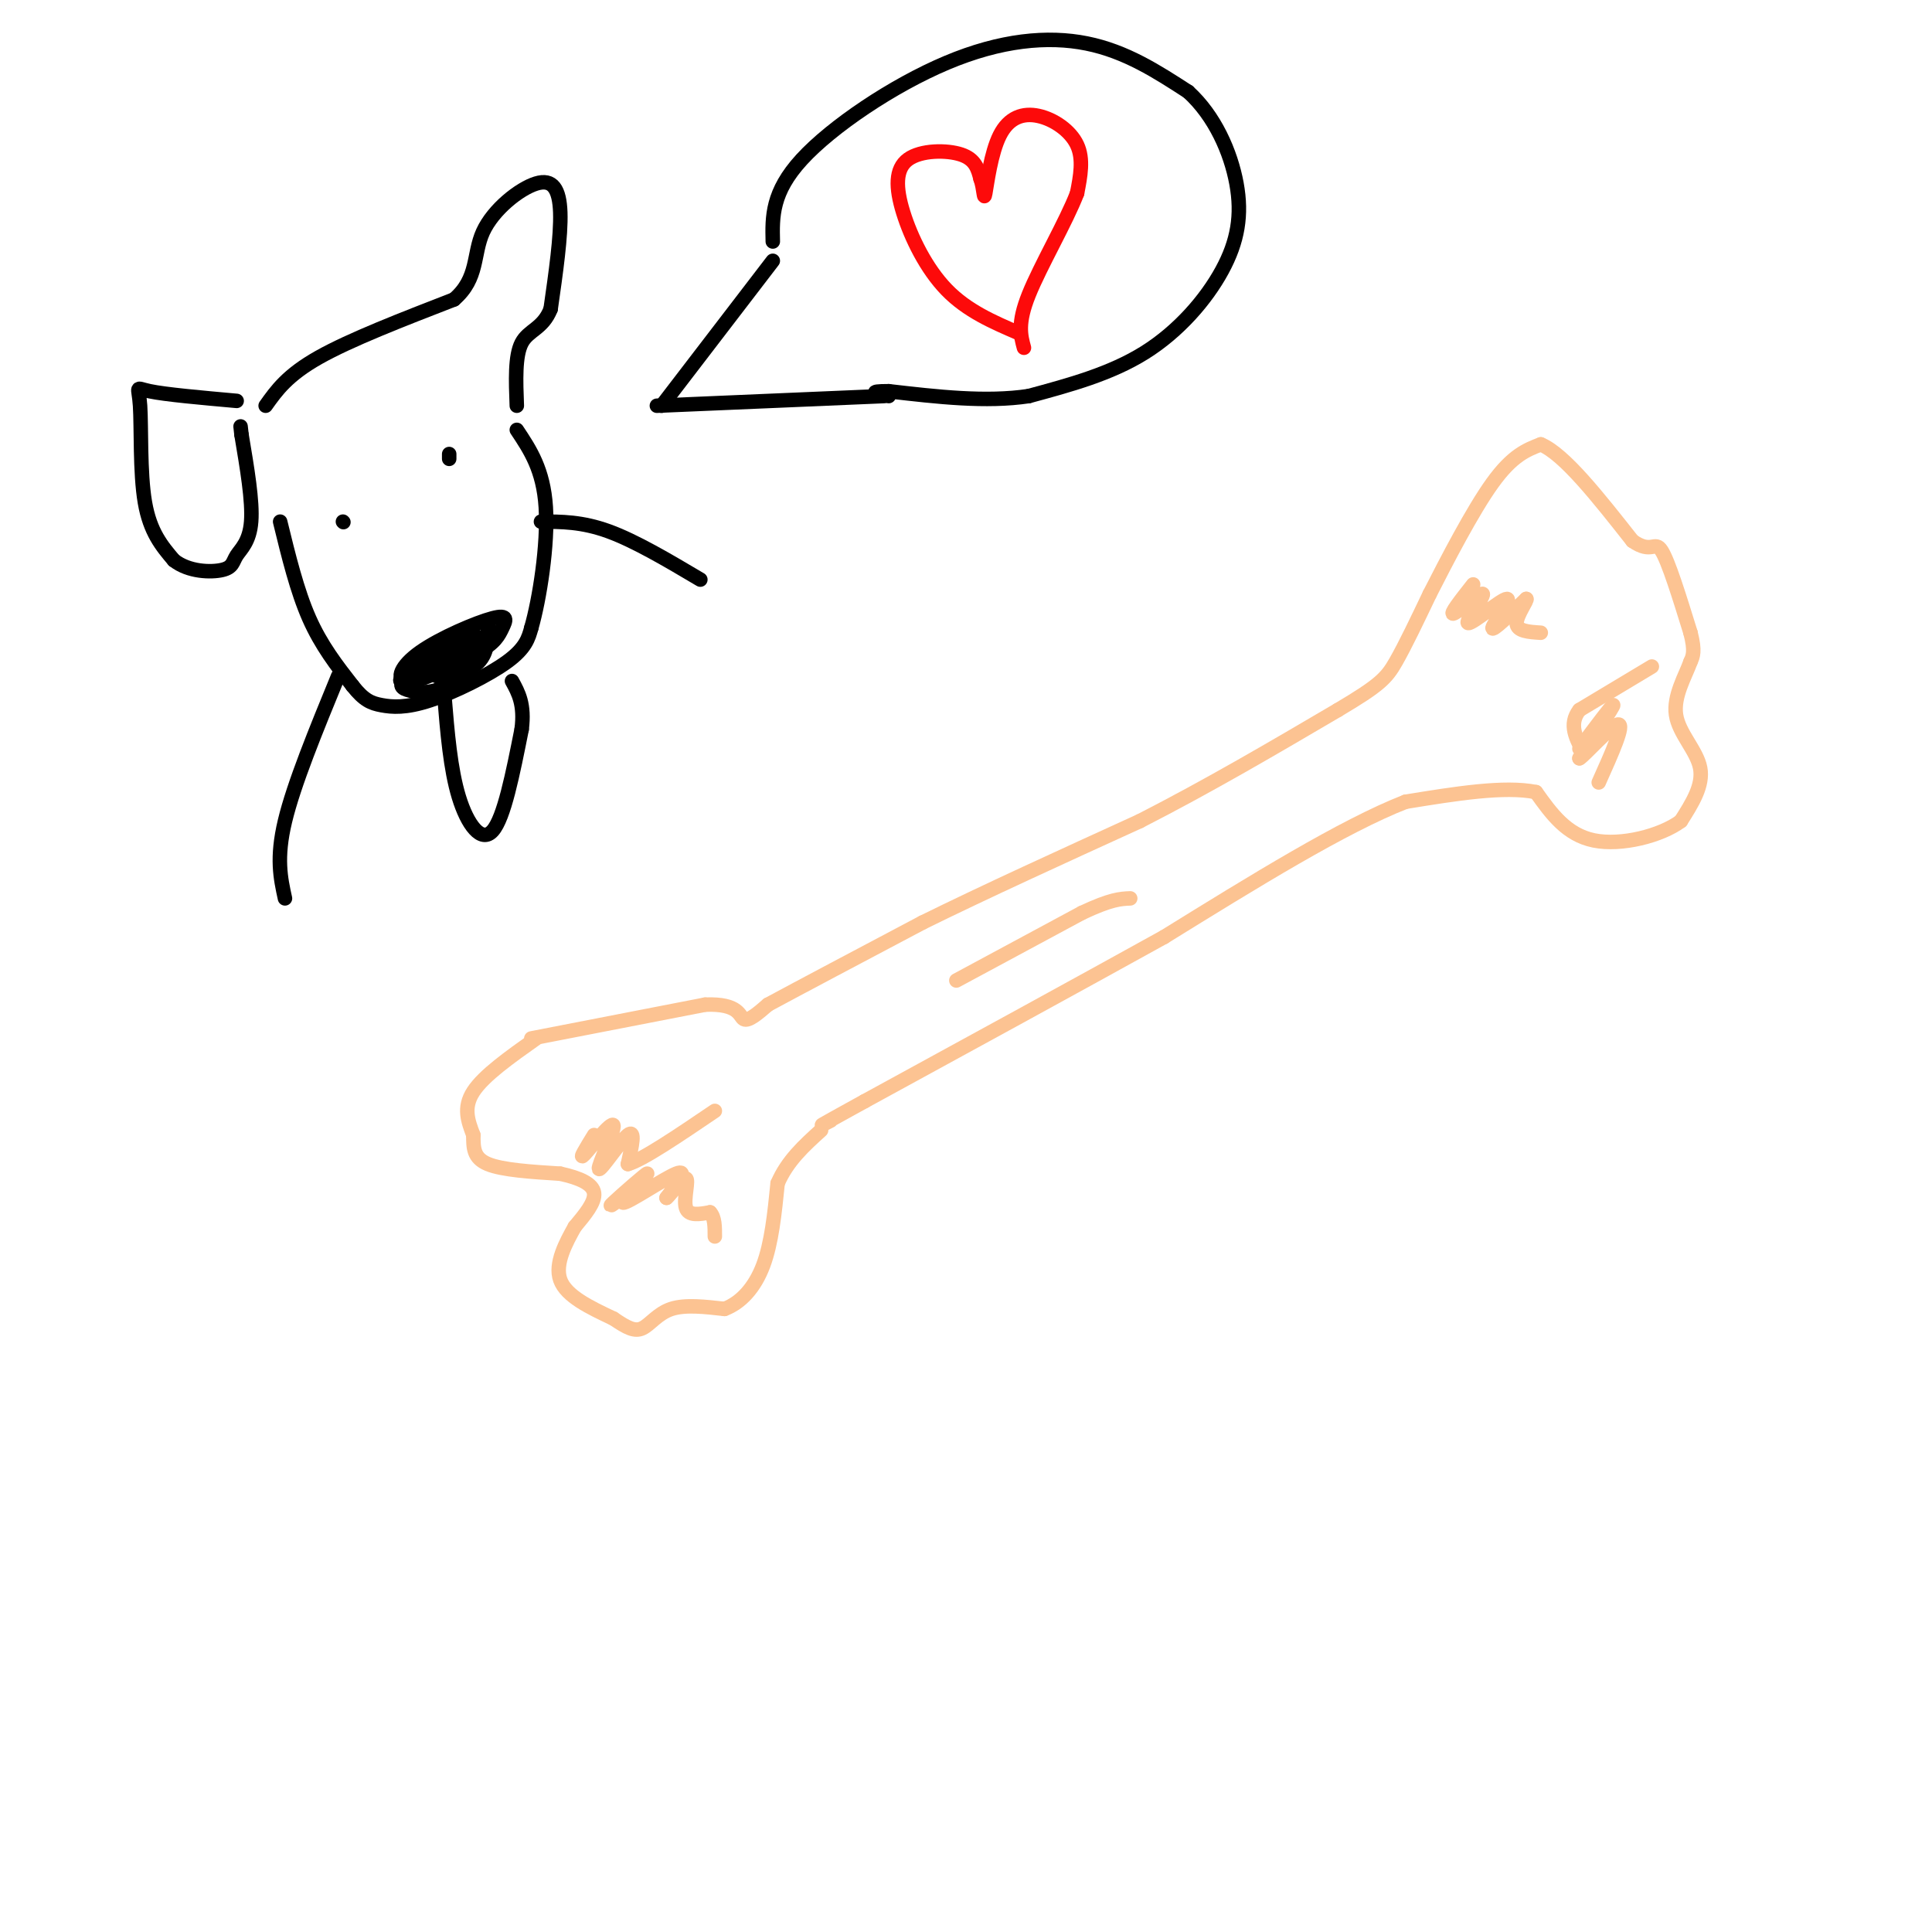 <svg viewBox='0 0 400 400' version='1.1' xmlns='http://www.w3.org/2000/svg' xmlns:xlink='http://www.w3.org/1999/xlink'><g fill='none' stroke='#FCC392' stroke-width='3' stroke-linecap='round' stroke-linejoin='round'><path d='M111,215c-5.417,3.833 -10.833,7.667 -13,11c-2.167,3.333 -1.083,6.167 0,9'/><path d='M98,235c0.000,2.644 0.000,4.756 3,6c3.000,1.244 9.000,1.622 15,2'/><path d='M116,243c4.067,0.889 6.733,2.111 7,4c0.267,1.889 -1.867,4.444 -4,7'/><path d='M119,254c-1.778,3.178 -4.222,7.622 -3,11c1.222,3.378 6.111,5.689 11,8'/><path d='M127,273c2.833,1.929 4.417,2.750 6,2c1.583,-0.750 3.167,-3.071 6,-4c2.833,-0.929 6.917,-0.464 11,0'/><path d='M150,271c3.356,-1.244 6.244,-4.356 8,-9c1.756,-4.644 2.378,-10.822 3,-17'/><path d='M161,245c2.000,-4.667 5.500,-7.833 9,-11'/><path d='M110,215c0.000,0.000 36.000,-7.000 36,-7'/><path d='M146,208c7.156,-0.289 7.044,2.489 8,3c0.956,0.511 2.978,-1.244 5,-3'/><path d='M159,208c6.167,-3.333 19.083,-10.167 32,-17'/><path d='M191,191c12.833,-6.333 28.917,-13.667 45,-21'/><path d='M236,170c14.333,-7.333 27.667,-15.167 41,-23'/><path d='M277,147c8.733,-5.178 10.067,-6.622 12,-10c1.933,-3.378 4.467,-8.689 7,-14'/><path d='M296,123c3.533,-6.933 8.867,-17.267 13,-23c4.133,-5.733 7.067,-6.867 10,-8'/><path d='M319,92c4.833,2.000 11.917,11.000 19,20'/><path d='M338,112c4.022,2.800 4.578,-0.200 6,2c1.422,2.200 3.711,9.600 6,17'/><path d='M350,131c1.000,3.833 0.500,4.917 0,6'/><path d='M350,137c-1.024,2.893 -3.583,7.125 -3,11c0.583,3.875 4.310,7.393 5,11c0.690,3.607 -1.655,7.304 -4,11'/><path d='M348,170c-4.089,3.044 -12.311,5.156 -18,4c-5.689,-1.156 -8.844,-5.578 -12,-10'/><path d='M318,164c-6.500,-1.333 -16.750,0.333 -27,2'/><path d='M291,166c-12.833,5.000 -31.417,16.500 -50,28'/><path d='M241,194c-18.667,10.333 -40.333,22.167 -62,34'/><path d='M179,228c-11.500,6.333 -9.250,5.167 -7,4'/><path d='M130,247c-2.303,1.762 -4.606,3.525 -3,2c1.606,-1.525 7.121,-6.337 7,-6c-0.121,0.337 -5.879,5.821 -5,6c0.879,0.179 8.394,-4.949 11,-6c2.606,-1.051 0.303,1.974 -2,5'/><path d='M138,248c0.655,-0.476 3.292,-4.167 4,-4c0.708,0.167 -0.512,4.190 0,6c0.512,1.810 2.756,1.405 5,1'/><path d='M147,251c1.000,1.000 1.000,3.000 1,5'/><path d='M123,235c-1.663,2.708 -3.327,5.416 -2,4c1.327,-1.416 5.644,-6.957 6,-6c0.356,0.957 -3.250,8.411 -3,9c0.250,0.589 4.357,-5.689 6,-7c1.643,-1.311 0.821,2.344 0,6'/><path d='M130,241c3.000,-0.833 10.500,-5.917 18,-11'/><path d='M198,203c0.000,0.000 26.000,-14.000 26,-14'/><path d='M224,189c6.000,-2.833 8.000,-2.917 10,-3'/><path d='M305,121c-2.535,3.227 -5.071,6.454 -4,6c1.071,-0.454 5.748,-4.588 6,-4c0.252,0.588 -3.922,5.900 -3,6c0.922,0.100 6.941,-5.012 8,-5c1.059,0.012 -2.840,5.146 -3,6c-0.160,0.854 3.420,-2.573 7,-6'/><path d='M316,124c0.422,0.089 -2.022,3.311 -2,5c0.022,1.689 2.511,1.844 5,2'/><path d='M342,138c0.000,0.000 -15.000,9.000 -15,9'/><path d='M327,147c-2.333,3.000 -0.667,6.000 1,9'/><path d='M327,155c3.500,-4.667 7.000,-9.333 7,-9c0.000,0.333 -3.500,5.667 -7,11'/><path d='M327,157c0.867,-0.378 6.533,-6.822 8,-7c1.467,-0.178 -1.267,5.911 -4,12'/></g>
<g fill='none' stroke='#000000' stroke-width='3' stroke-linecap='round' stroke-linejoin='round'><path d='M58,108c1.750,7.167 3.500,14.333 6,20c2.500,5.667 5.750,9.833 9,14'/><path d='M73,142c2.384,3.027 3.845,3.595 6,4c2.155,0.405 5.003,0.648 10,-1c4.997,-1.648 12.142,-5.185 16,-8c3.858,-2.815 4.429,-4.907 5,-7'/><path d='M110,130c1.711,-5.933 3.489,-17.267 3,-25c-0.489,-7.733 -3.244,-11.867 -6,-16'/><path d='M93,133c-5.500,3.833 -11.000,7.667 -10,8c1.000,0.333 8.500,-2.833 16,-6'/><path d='M99,135c3.508,-1.854 4.279,-3.490 5,-5c0.721,-1.510 1.392,-2.894 -2,-2c-3.392,0.894 -10.848,4.065 -15,7c-4.152,2.935 -4.999,5.632 -3,6c1.999,0.368 6.846,-1.593 10,-4c3.154,-2.407 4.615,-5.259 4,-6c-0.615,-0.741 -3.308,0.630 -6,2'/><path d='M92,133c-2.695,1.727 -6.431,5.046 -8,7c-1.569,1.954 -0.970,2.543 1,3c1.970,0.457 5.313,0.783 9,-2c3.688,-2.783 7.720,-8.674 6,-9c-1.720,-0.326 -9.194,4.912 -10,7c-0.806,2.088 5.055,1.025 8,-1c2.945,-2.025 2.972,-5.013 3,-8'/><path d='M101,130c0.500,-0.833 0.250,1.083 0,3'/><path d='M71,108c0.000,0.000 0.100,0.100 0.1,0.1'/><path d='M93,94c0.000,0.000 0.000,1.000 0,1'/><path d='M92,144c0.622,7.622 1.244,15.244 3,21c1.756,5.756 4.644,9.644 7,7c2.356,-2.644 4.178,-11.822 6,-21'/><path d='M108,151c0.667,-5.167 -0.667,-7.583 -2,-10'/><path d='M55,84c2.250,-3.167 4.500,-6.333 11,-10c6.500,-3.667 17.250,-7.833 28,-12'/><path d='M94,62c5.110,-4.389 3.885,-9.362 6,-14c2.115,-4.638 7.569,-8.941 11,-10c3.431,-1.059 4.837,1.126 5,6c0.163,4.874 -0.919,12.437 -2,20'/><path d='M114,64c-1.600,4.089 -4.600,4.311 -6,7c-1.400,2.689 -1.200,7.844 -1,13'/><path d='M49,83c-7.387,-0.661 -14.774,-1.321 -18,-2c-3.226,-0.679 -2.292,-1.375 -2,3c0.292,4.375 -0.060,13.821 1,20c1.060,6.179 3.530,9.089 6,12'/><path d='M36,116c3.065,2.437 7.729,2.530 10,2c2.271,-0.530 2.150,-1.681 3,-3c0.850,-1.319 2.671,-2.805 3,-7c0.329,-4.195 -0.836,-11.097 -2,-18'/><path d='M50,90c-0.333,-3.000 -0.167,-1.500 0,0'/><path d='M112,108c4.250,0.000 8.500,0.000 14,2c5.500,2.000 12.250,6.000 19,10'/><path d='M70,140c-4.583,11.167 -9.167,22.333 -11,30c-1.833,7.667 -0.917,11.833 0,16'/><path d='M137,84c0.000,0.000 23.000,-30.000 23,-30'/><path d='M136,84c0.000,0.000 47.000,-2.000 47,-2'/><path d='M160,50c-0.119,-5.101 -0.238,-10.202 6,-17c6.238,-6.798 18.833,-15.292 30,-20c11.167,-4.708 20.905,-5.631 29,-4c8.095,1.631 14.548,5.815 21,10'/><path d='M246,19c5.517,5.002 8.809,12.506 10,19c1.191,6.494 0.282,11.979 -3,18c-3.282,6.021 -8.938,12.577 -16,17c-7.062,4.423 -15.531,6.711 -24,9'/><path d='M213,82c-8.833,1.333 -18.917,0.167 -29,-1'/><path d='M184,81c-4.833,0.000 -2.417,0.500 0,1'/></g>
<g fill='none' stroke='#FD0A0A' stroke-width='3' stroke-linecap='round' stroke-linejoin='round'><path d='M211,69c-5.372,-2.309 -10.743,-4.619 -15,-9c-4.257,-4.381 -7.399,-10.834 -9,-16c-1.601,-5.166 -1.662,-9.045 1,-11c2.662,-1.955 8.046,-1.987 11,-1c2.954,0.987 3.477,2.994 4,5'/><path d='M203,37c0.759,2.099 0.656,4.847 1,3c0.344,-1.847 1.133,-8.289 3,-12c1.867,-3.711 4.810,-4.691 8,-4c3.190,0.691 6.626,3.055 8,6c1.374,2.945 0.687,6.473 0,10'/><path d='M223,40c-2.178,5.733 -7.622,15.067 -10,21c-2.378,5.933 -1.689,8.467 -1,11'/></g>
</svg>
